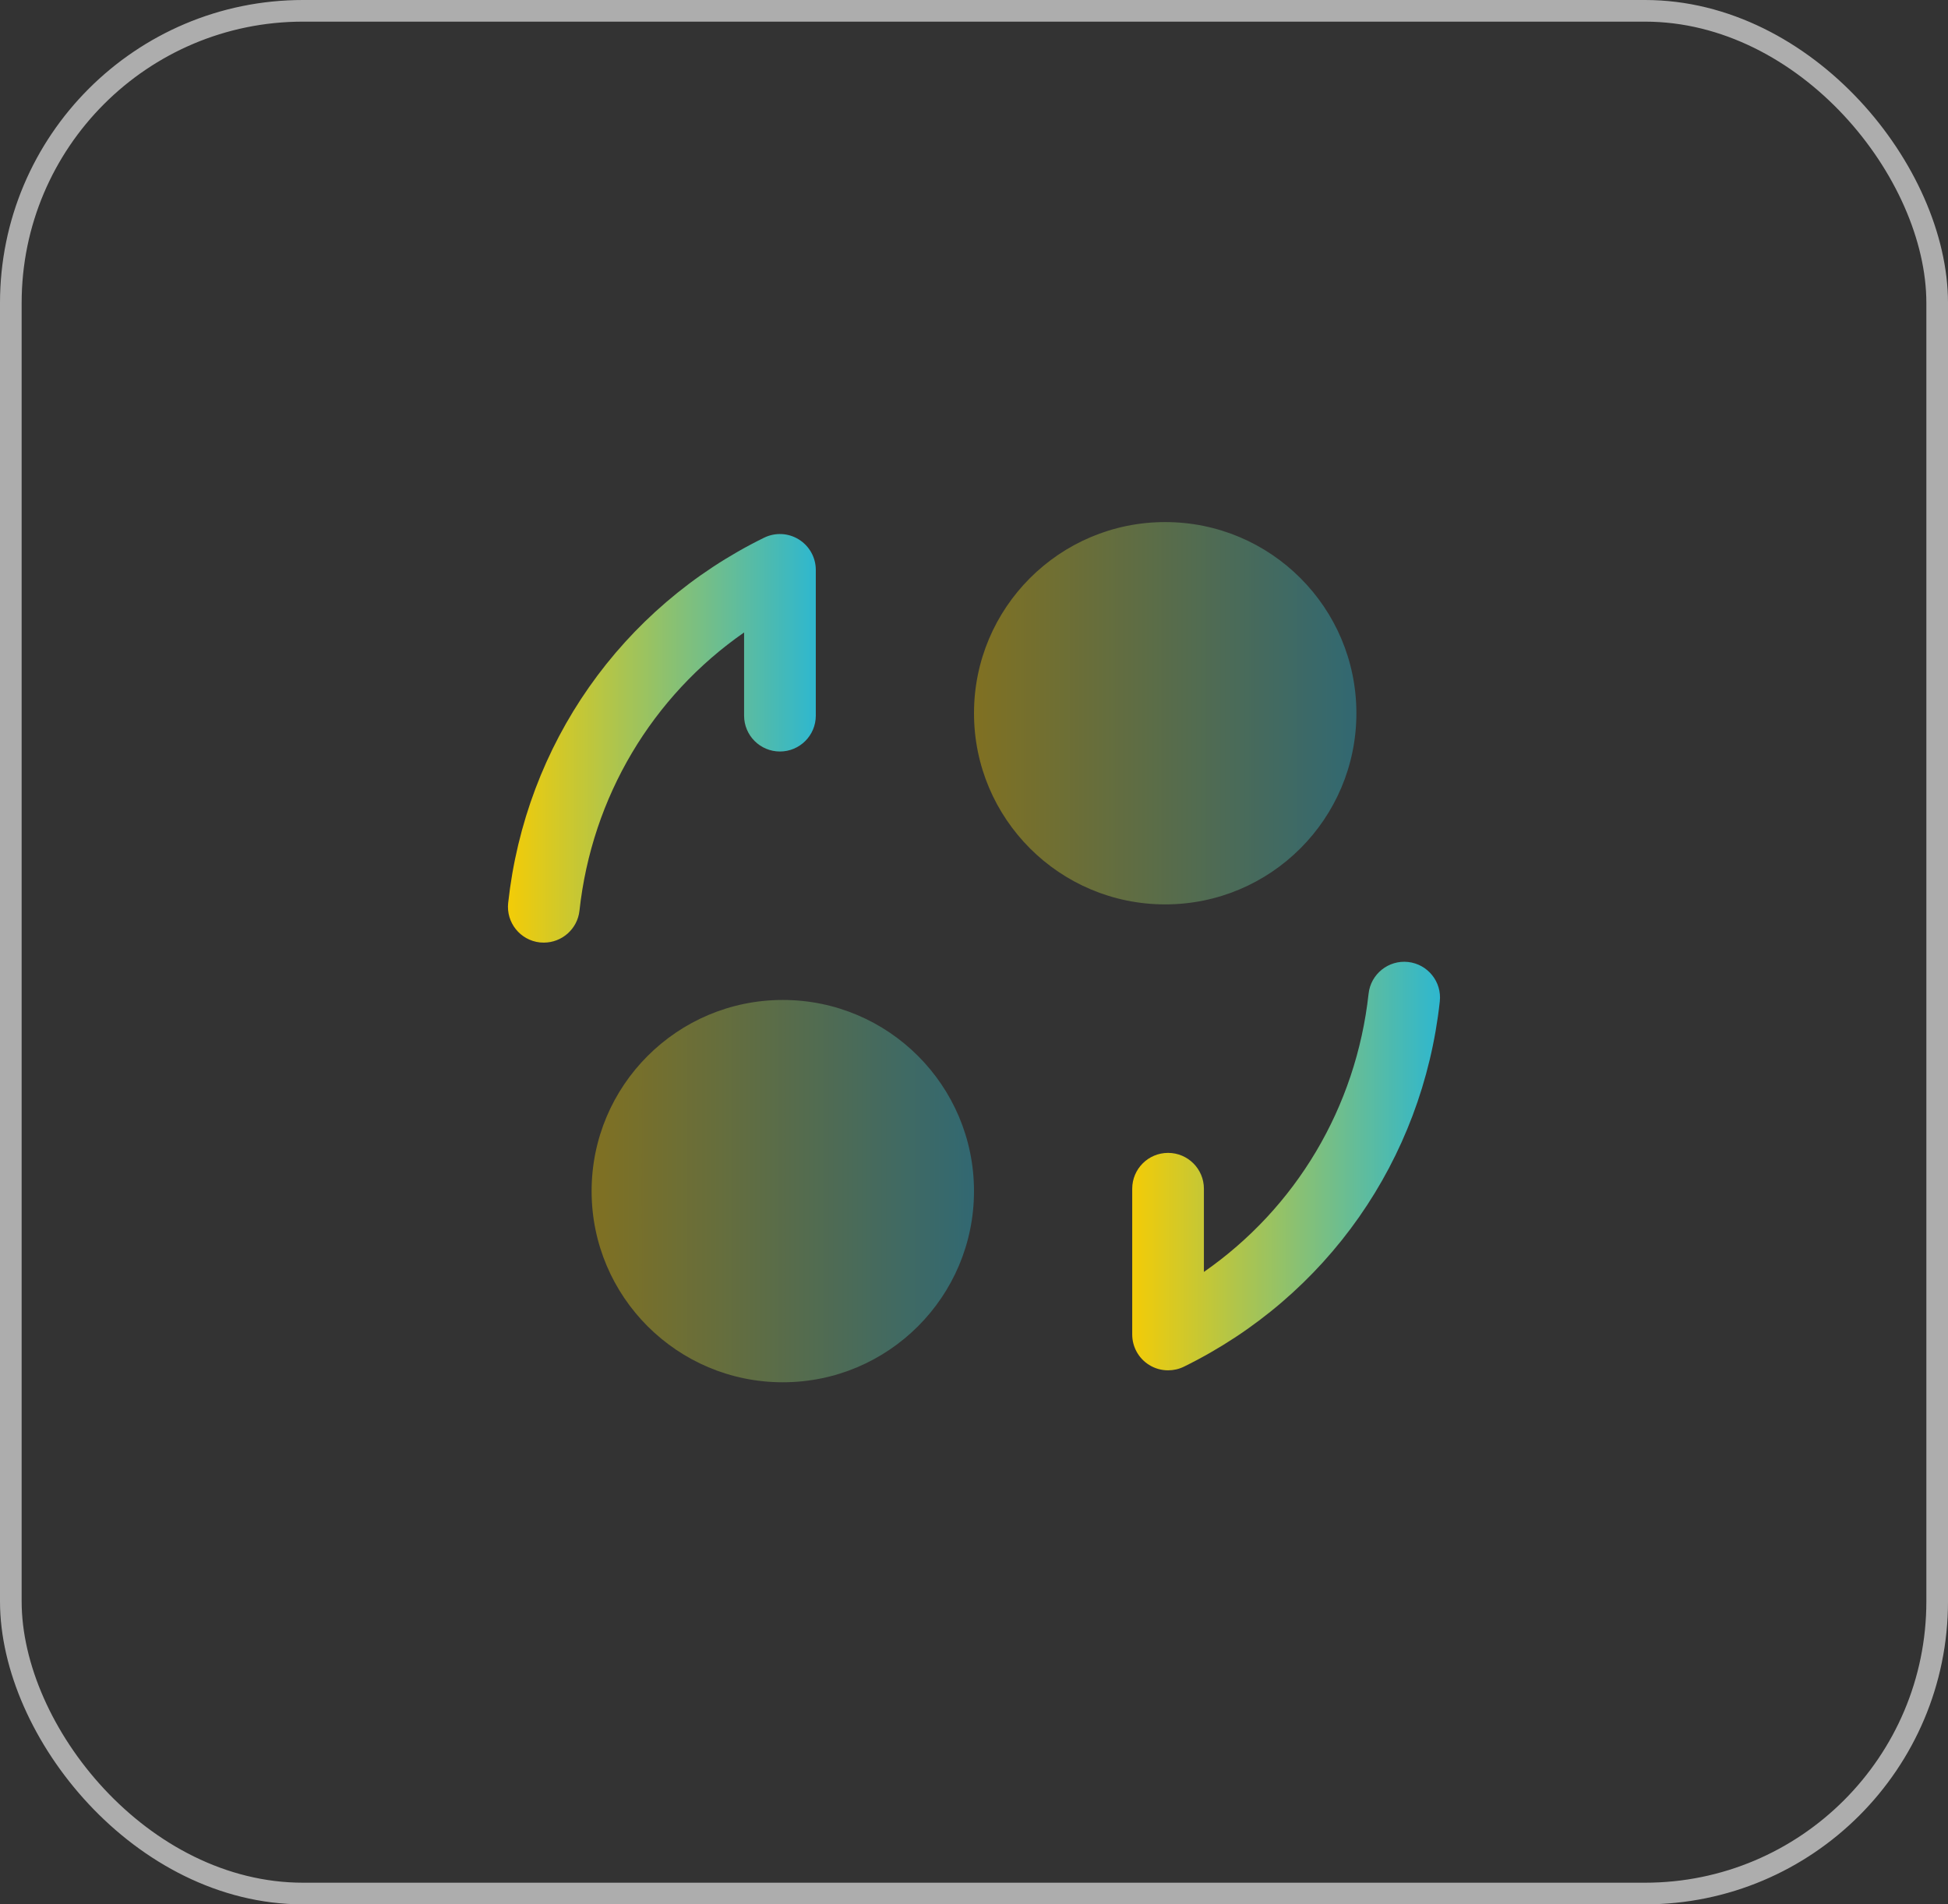 <svg width="90" height="88" viewBox="0 0 90 88" fill="none" xmlns="http://www.w3.org/2000/svg">
<rect x="0" y="0" width="90" height="88" fill="#333333" stroke="none"/>
<rect x="0.5" y="0.5" width="89" height="87" rx="13.5" stroke="white" stroke-opacity="0.6"/>
<path d="M25.127 43.558C25.068 43.558 25.006 43.556 24.944 43.55C24.034 43.45 23.378 42.631 23.478 41.723C24.279 34.398 28.7 28.089 35.303 24.847C35.818 24.595 36.425 24.626 36.909 24.929C37.395 25.231 37.691 25.764 37.691 26.335V33.071C37.691 33.985 36.949 34.727 36.034 34.727C35.12 34.727 34.378 33.985 34.378 33.071V29.226C30.131 32.181 27.347 36.821 26.772 42.083C26.68 42.929 25.96 43.558 25.127 43.558Z" fill="url(#paint0_linear_4824_15795)"/>
<path d="M53.966 63.323C53.661 63.323 53.356 63.239 53.091 63.073C52.605 62.771 52.31 62.239 52.31 61.667V54.931C52.31 54.017 53.052 53.275 53.966 53.275C54.88 53.275 55.622 54.017 55.622 54.931V58.776C59.869 55.821 62.653 51.182 63.23 45.919C63.329 45.009 64.153 44.355 65.054 44.453C65.964 44.552 66.622 45.371 66.52 46.279C65.721 53.604 61.3 59.913 54.697 63.155C54.465 63.268 54.215 63.323 53.966 63.323Z" fill="url(#paint1_linear_4824_15795)"/>
<path opacity="0.4" d="M53.833 41.792C58.712 41.792 62.667 37.837 62.667 32.958C62.667 28.08 58.712 24.125 53.833 24.125C48.955 24.125 45 28.08 45 32.958C45 37.837 48.955 41.792 53.833 41.792Z" fill="url(#paint2_linear_4824_15795)"/>
<path opacity="0.4" d="M36.167 63.875C41.045 63.875 45 59.92 45 55.042C45 50.163 41.045 46.208 36.167 46.208C31.288 46.208 27.333 50.163 27.333 55.042C27.333 59.92 31.288 63.875 36.167 63.875Z" fill="url(#paint3_linear_4824_15795)"/>
<defs>
<linearGradient id="paint0_linear_4824_15795" x1="23.468" y1="34.118" x2="37.691" y2="34.118" gradientUnits="userSpaceOnUse">
<stop stop-color="#F3CC07"/>
<stop offset="1" stop-color="#2EB7CF"/>
</linearGradient>
<linearGradient id="paint1_linear_4824_15795" x1="52.31" y1="53.883" x2="66.531" y2="53.883" gradientUnits="userSpaceOnUse">
<stop stop-color="#F3CC07"/>
<stop offset="1" stop-color="#2EB7CF"/>
</linearGradient>
<linearGradient id="paint2_linear_4824_15795" x1="45" y1="32.958" x2="62.667" y2="32.958" gradientUnits="userSpaceOnUse">
<stop stop-color="#F3CC07"/>
<stop offset="1" stop-color="#2EB7CF"/>
</linearGradient>
<linearGradient id="paint3_linear_4824_15795" x1="27.333" y1="55.042" x2="45" y2="55.042" gradientUnits="userSpaceOnUse">
<stop stop-color="#F3CC07"/>
<stop offset="1" stop-color="#2EB7CF"/>
</linearGradient>
</defs>
</svg>
